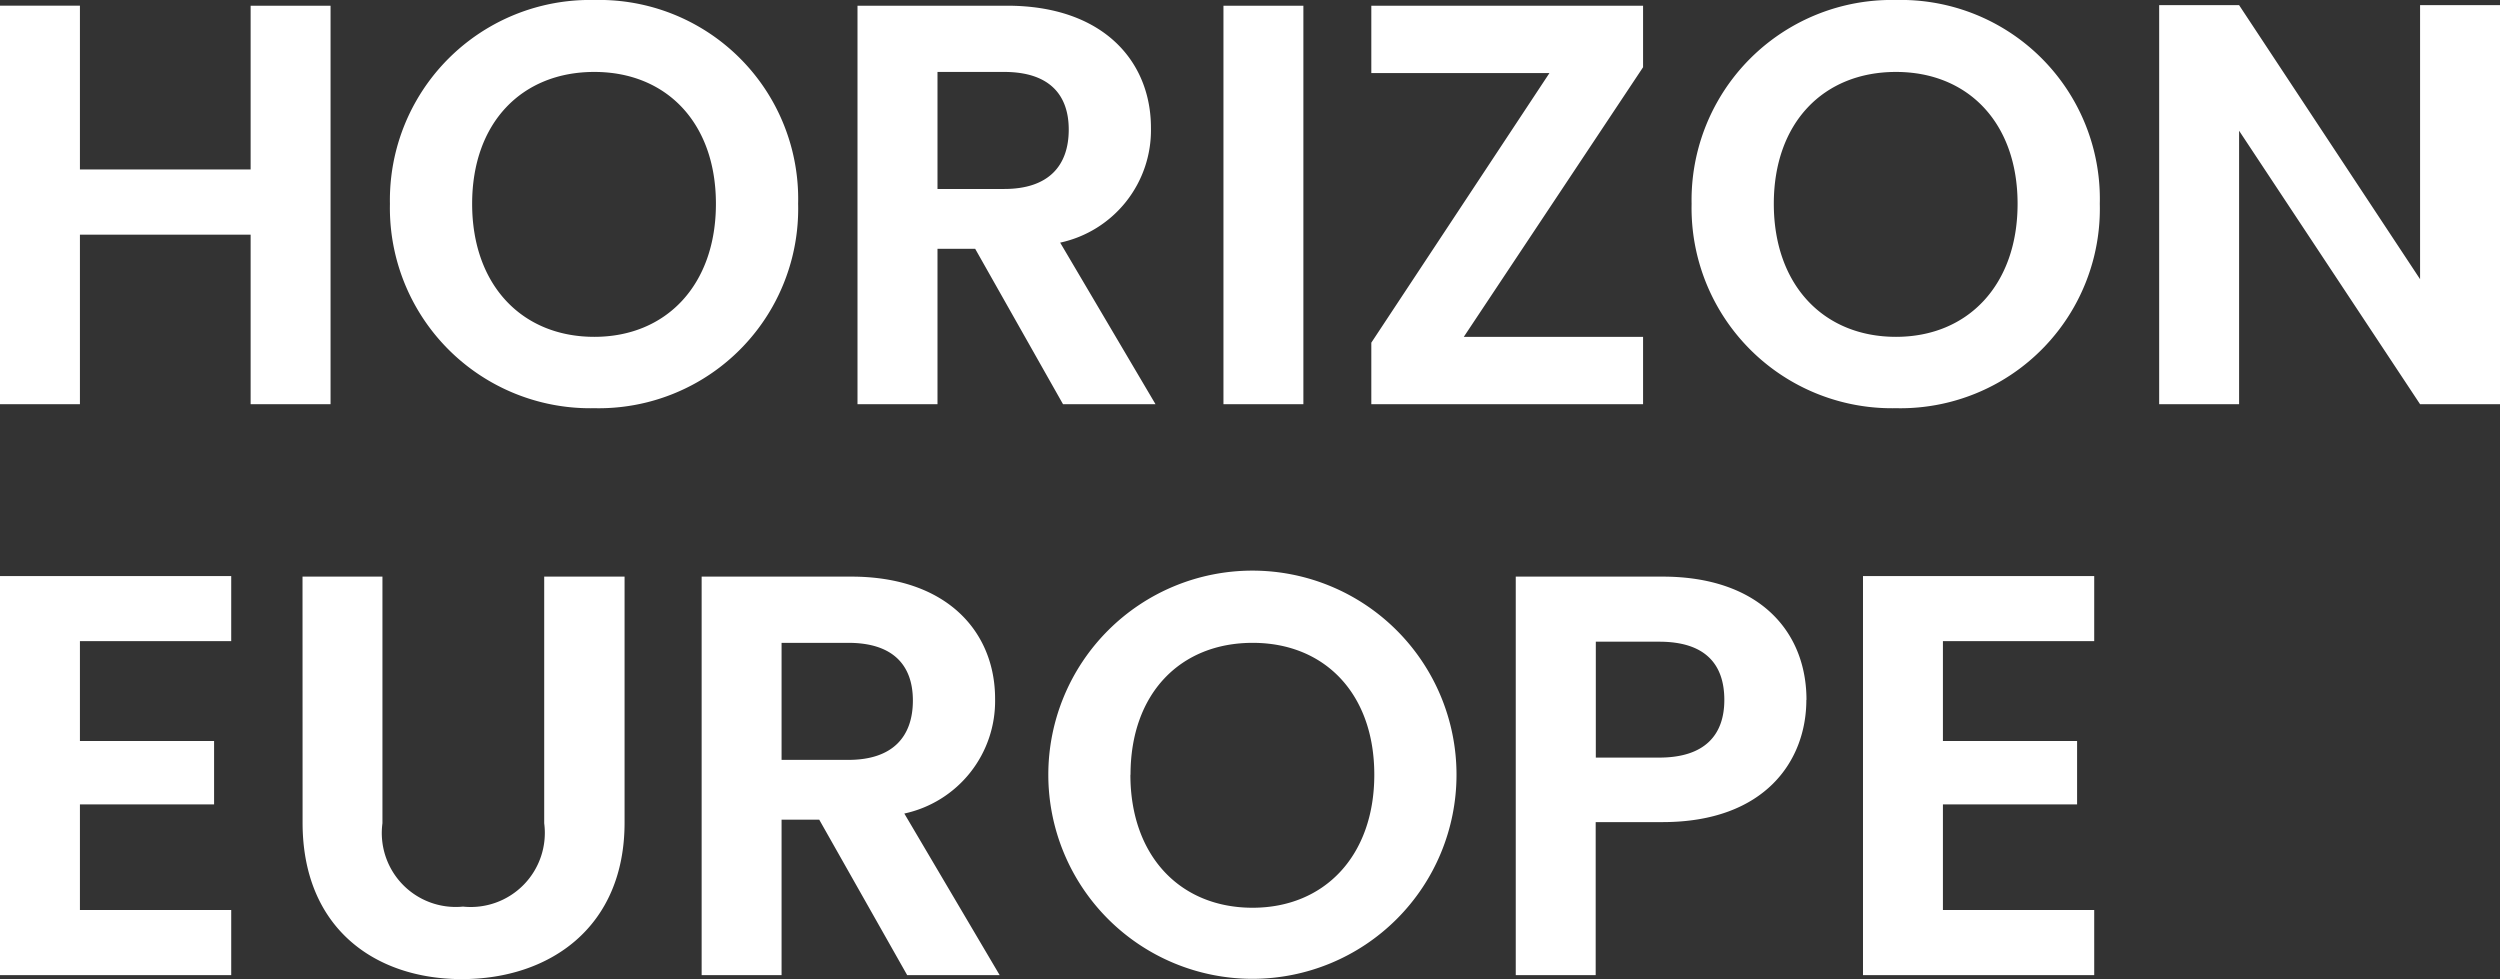 <svg xmlns="http://www.w3.org/2000/svg" width="78.822" height="30.87" viewBox="0 0 78.822 30.87">
  <rect x="0" y="0" width="78.822" height="30.87" fill="#333333" stroke="none"/>
  <path id="Path_8" data-name="Path 8" d="M9.144,0h2.52V-12.564H9.144V-7.4H3.762v-5.166H1.242V0h2.52V-5.346H9.144ZM26.406-6.318a6.274,6.274,0,0,0-6.426-6.426,6.31,6.31,0,0,0-6.444,6.426A6.315,6.315,0,0,0,19.98.126,6.289,6.289,0,0,0,26.406-6.318Zm-10.278,0c0-2.556,1.566-4.158,3.852-4.158,2.268,0,3.834,1.6,3.834,4.158S22.248-2.124,19.98-2.124C17.694-2.124,16.128-3.762,16.128-6.318Zm18.81-2.34c0,1.134-.63,1.872-2.034,1.872H30.8v-3.69H32.9C34.308-10.476,34.938-9.774,34.938-8.658Zm-6.66-3.906V0H30.8V-4.9h1.188L34.758,0h2.916L34.668-5.094A3.628,3.628,0,0,0,37.53-8.712c0-2.106-1.512-3.852-4.536-3.852ZM39.816,0h2.52V-12.564h-2.52Zm13.23-12.564H44.478v2.124h5.616l-5.616,8.5V0h8.568V-2.124H47.394l5.652-8.5Zm14.4,6.246a6.274,6.274,0,0,0-6.426-6.426,6.31,6.31,0,0,0-6.444,6.426A6.315,6.315,0,0,0,61.02.126,6.289,6.289,0,0,0,67.446-6.318Zm-10.278,0c0-2.556,1.566-4.158,3.852-4.158,2.268,0,3.834,1.6,3.834,4.158S63.288-2.124,61.02-2.124C58.734-2.124,57.168-3.762,57.168-6.318Zm20.376-6.264v8.64l-5.706-8.64h-2.52V0h2.52V-8.622L77.544,0h2.52V-12.582Zm-69.012,18H1.242V18h7.29V15.948H3.762v-3.33h4.23v-2H3.762V7.47h4.77Zm2.25,7.776c0,3.312,2.268,4.932,5.022,4.932s5.13-1.62,5.13-4.932V5.436H18.4v7.776A2.336,2.336,0,0,1,15.84,15.84,2.331,2.331,0,0,1,13.3,13.212V5.436h-2.52ZM30.024,9.342c0,1.134-.63,1.872-2.034,1.872H25.884V7.524H27.99C29.394,7.524,30.024,8.226,30.024,9.342Zm-6.66-3.906V18h2.52V13.1h1.188L29.844,18H32.76l-3.006-5.094a3.628,3.628,0,0,0,2.862-3.618c0-2.106-1.512-3.852-4.536-3.852Zm23.8,6.246a6.435,6.435,0,0,0-12.87,0,6.435,6.435,0,1,0,12.87,0Zm-10.278,0c0-2.556,1.566-4.158,3.852-4.158,2.268,0,3.834,1.6,3.834,4.158S43,15.876,40.734,15.876C38.448,15.876,36.882,14.238,36.882,11.682Zm14.67-.54V7.488h2c1.422,0,2.052.684,2.052,1.836,0,1.116-.63,1.818-2.052,1.818Zm6.642-1.818c0-2.178-1.512-3.888-4.536-3.888H49.032V18h2.52V13.176h2.106C56.9,13.176,58.194,11.232,58.194,9.324Zm9.072-3.906h-7.29V18h7.29V15.948H62.5v-3.33h4.23v-2H62.5V7.47h4.77Z" transform="translate(-1.242 12.744)" fill="#fff"/>
</svg>
